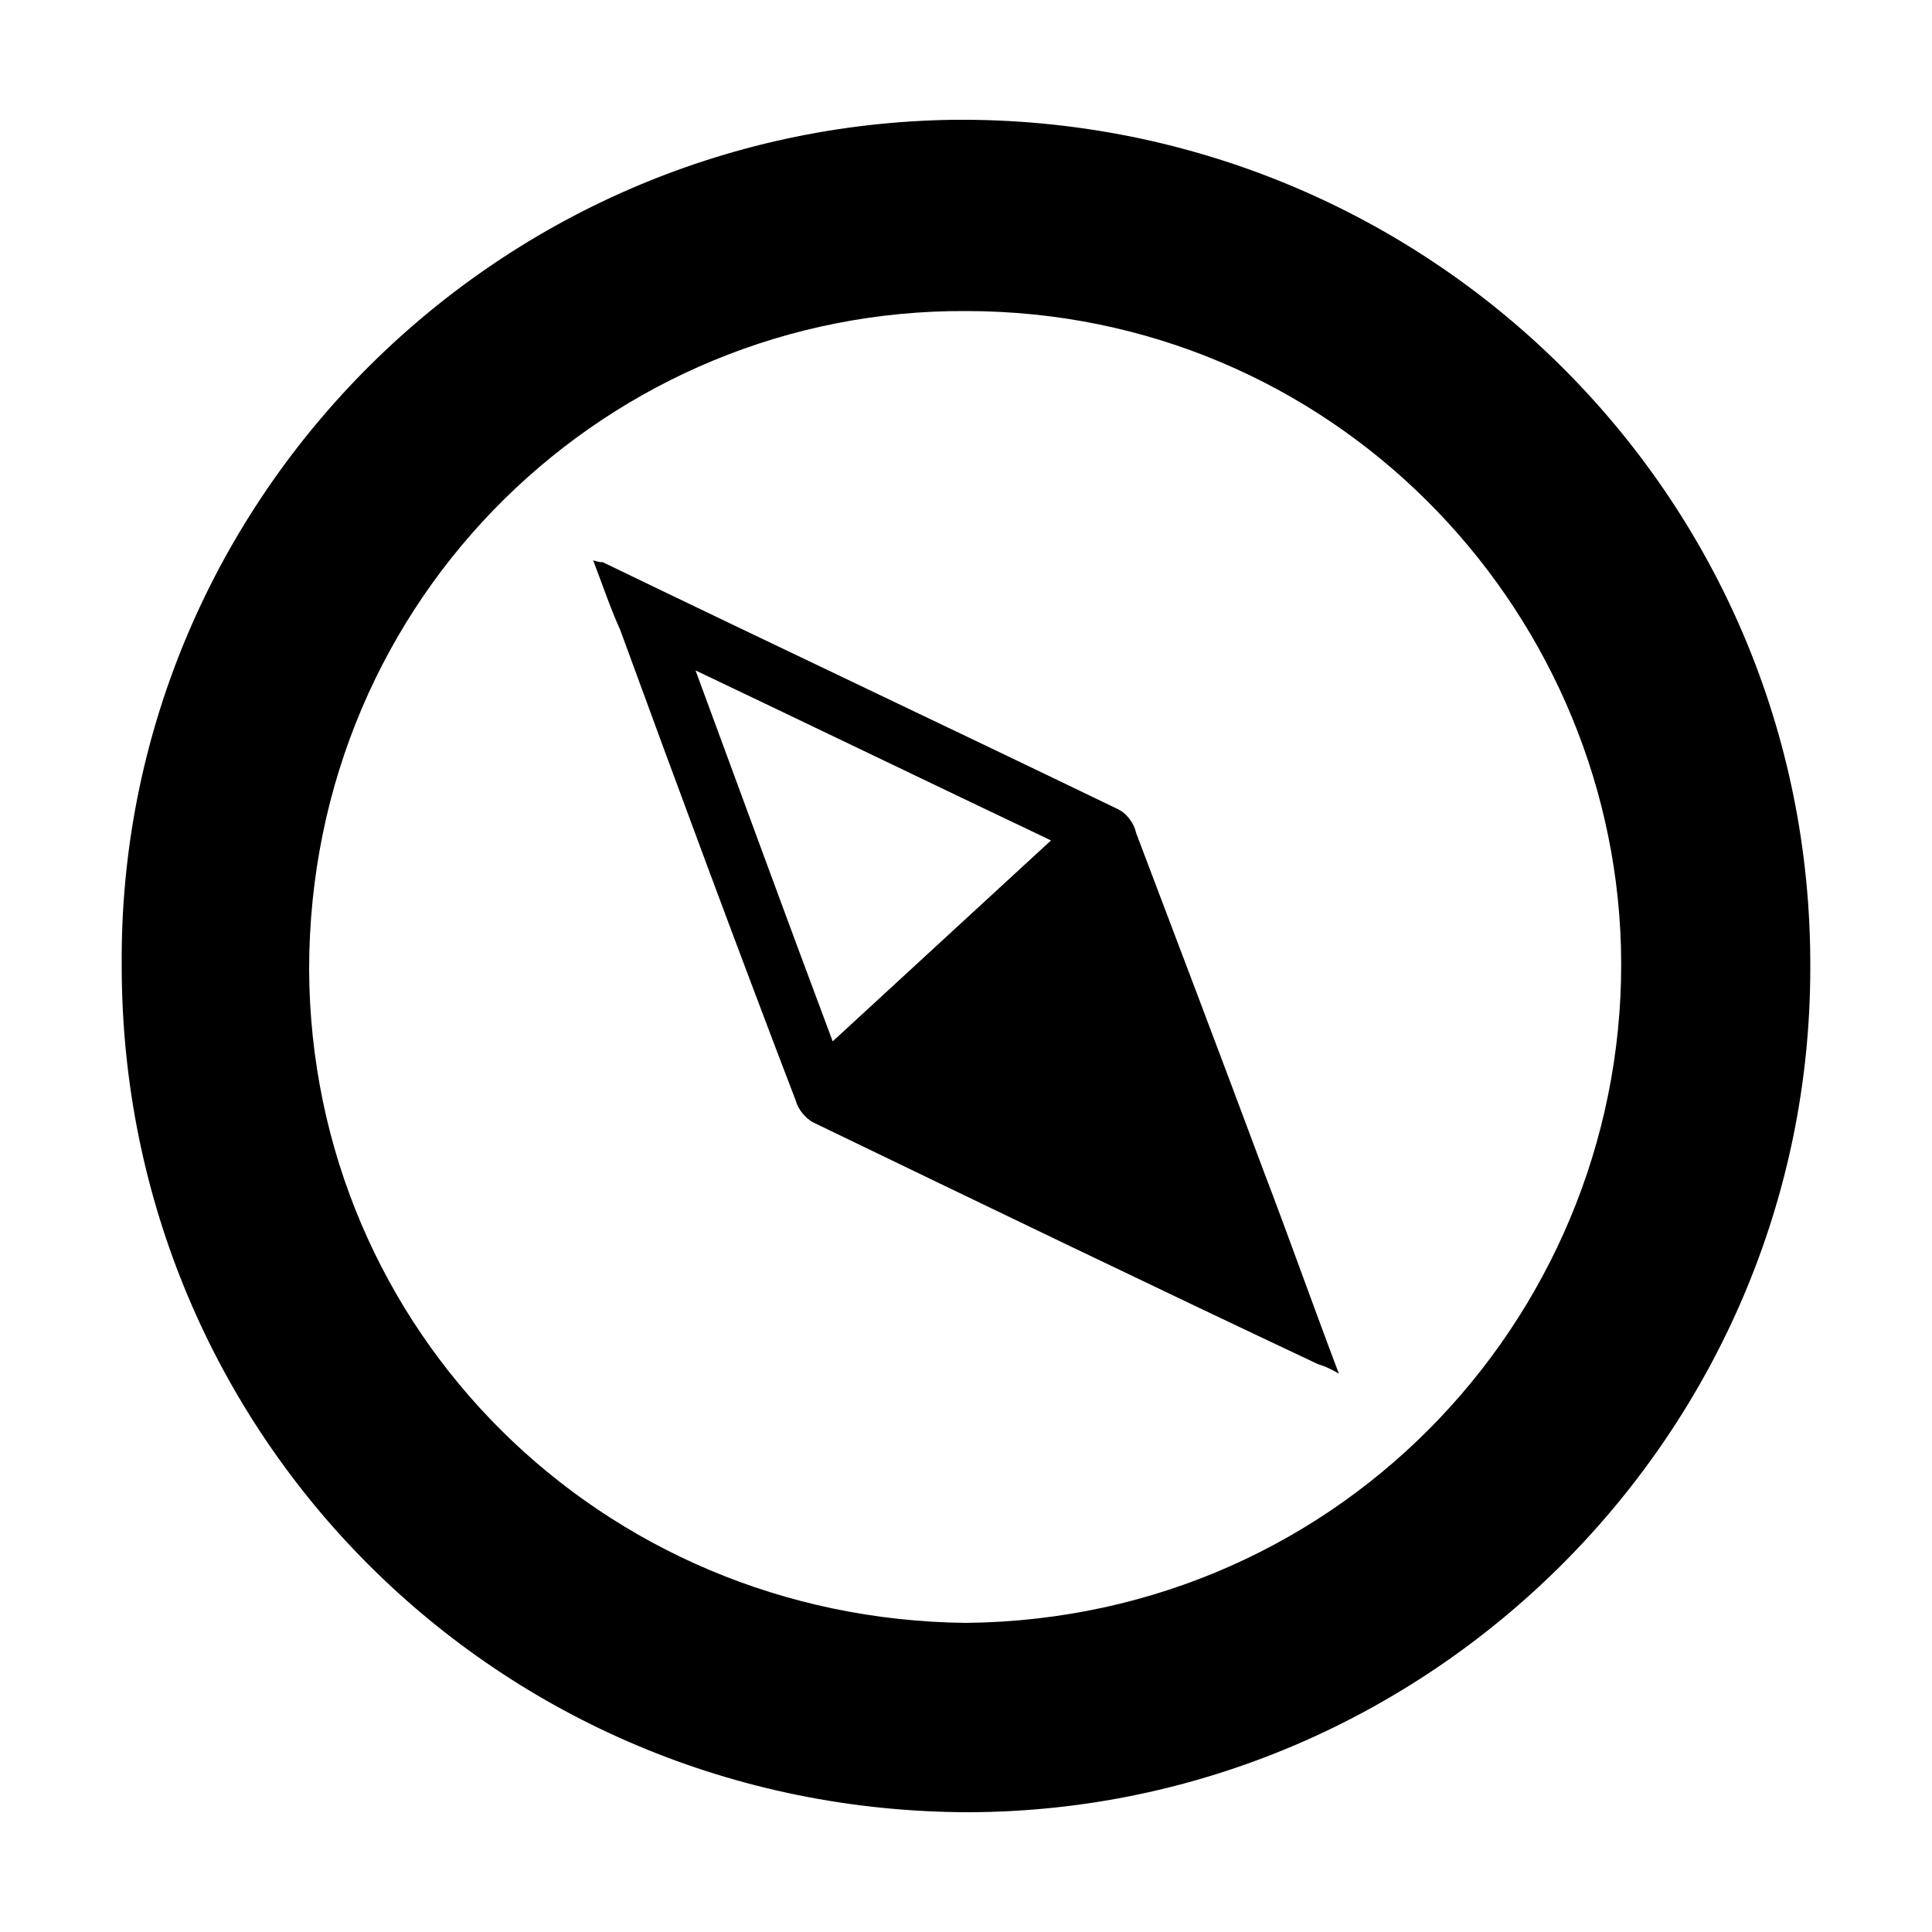<svg width="64" height="64" viewBox="0 0 1000 1000" xmlns="http://www.w3.org/2000/svg"><path d="M494 62C254 65 61 262 63 500c0 243 195 438 439 438 239-1 435-197 435-437 1-245-199-441-443-439zm6 778c-189-2-339-151-340-338 0-194 156-342 340-341 189 0 334 152 339 329 5 186-142 348-339 350zm88-409c-1-5-5-10-9-12-89-43-178-85-267-128-1 0-2 0-5-1 5 13 9 25 14 36 30 82 60 163 91 244 1 4 5 9 9 11 87 42 174 84 261 125 3 1 6 2 11 5-14-37-26-71-39-105-22-59-44-117-66-175zM431 539c-24-64-47-127-71-192 63 30 123 59 184 88-38 35-75 69-113 104z"/></svg>